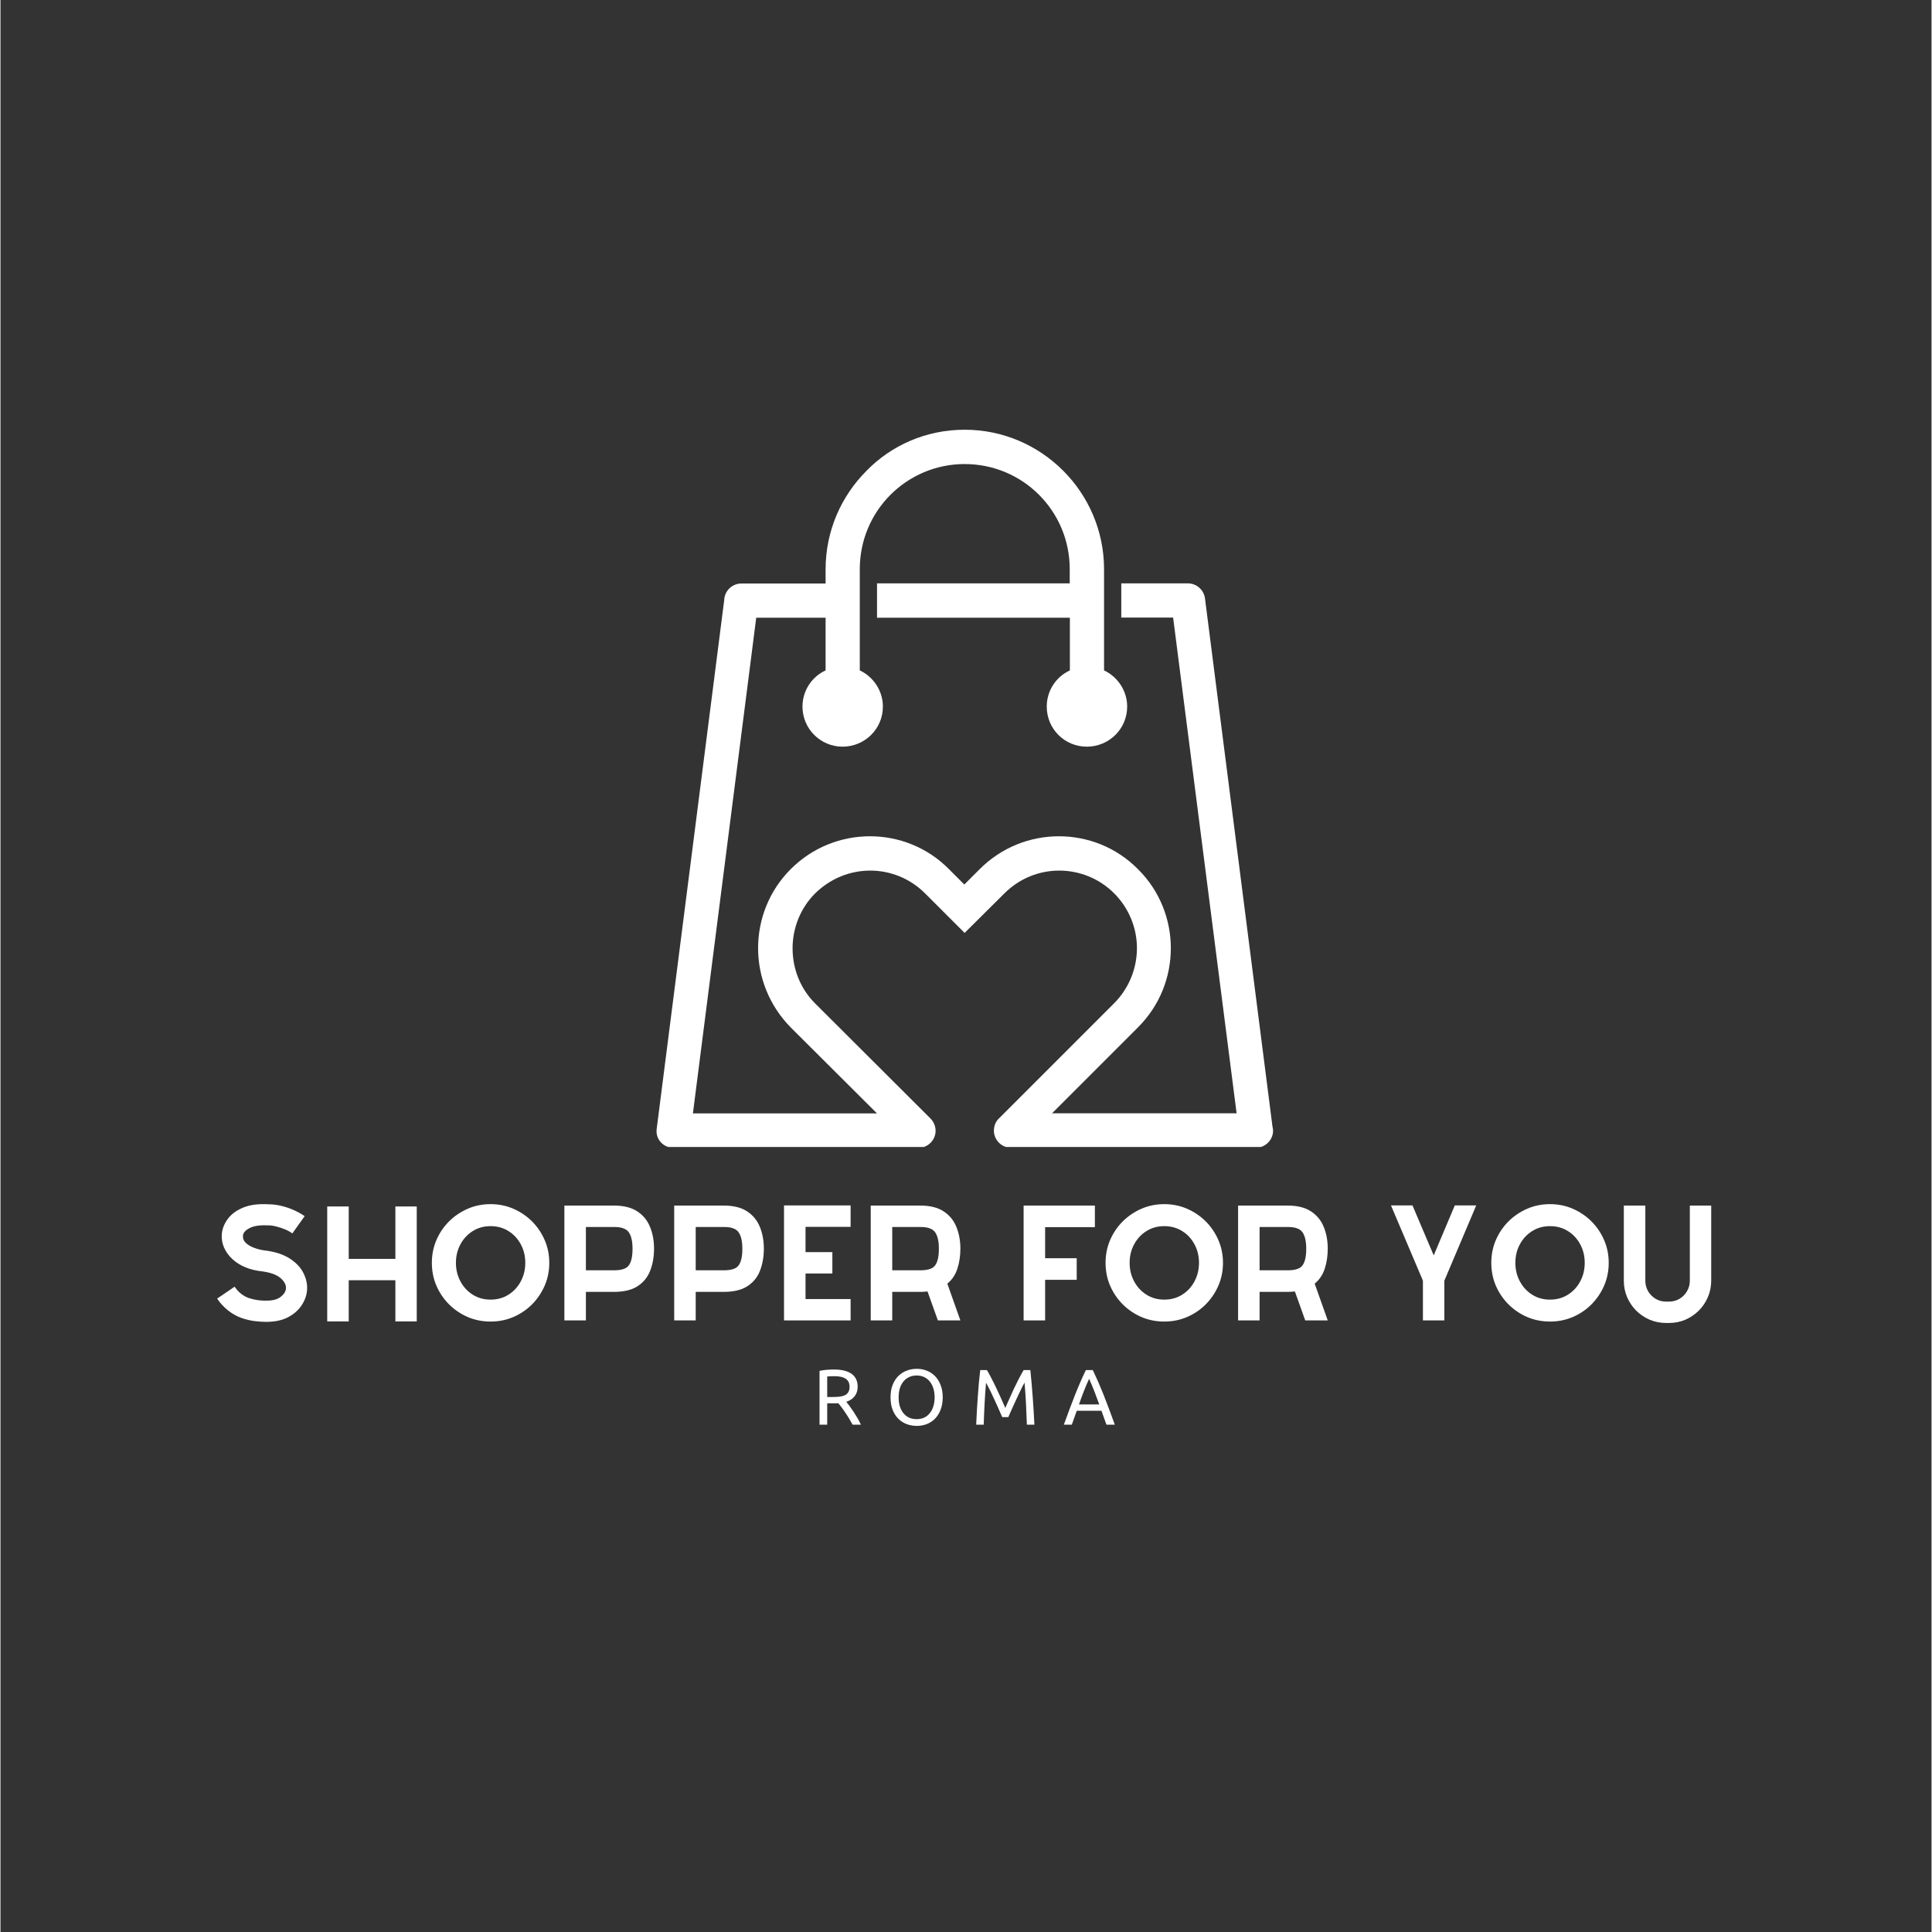 <svg version="1.0" preserveAspectRatio="xMidYMid meet" height="567" viewBox="0 0 425.04 425.25" zoomAndPan="magnify" width="567" xmlns:xlink="http://www.w3.org/1999/xlink" xmlns="http://www.w3.org/2000/svg"><rect x="0" y="0" width="425.04" height="425.25" fill="#333333" stroke="none"/><defs><g></g><clipPath id="ea80580d6a"><path clip-rule="nonzero" d="M 144.129 94.566 L 280.32 94.566 L 280.32 252.457 L 144.129 252.457 Z M 144.129 94.566"></path></clipPath></defs><g fill-opacity="1" fill="#ffffff"><g transform="translate(178.799, 313.585)"><g><path d="M 7.375 -5.031 C 7.562 -4.801 7.797 -4.5 8.078 -4.125 C 8.359 -3.75 8.648 -3.332 8.953 -2.875 C 9.254 -2.414 9.551 -1.938 9.844 -1.438 C 10.133 -0.938 10.383 -0.457 10.594 0 L 8.766 0 C 8.523 -0.438 8.27 -0.879 8 -1.328 C 7.727 -1.785 7.453 -2.219 7.172 -2.625 C 6.898 -3.039 6.629 -3.426 6.359 -3.781 C 6.086 -4.133 5.844 -4.445 5.625 -4.719 C 5.469 -4.707 5.312 -4.703 5.156 -4.703 C 5 -4.703 4.844 -4.703 4.688 -4.703 L 3.172 -4.703 L 3.172 0 L 1.484 0 L 1.484 -11.844 C 1.961 -11.957 2.492 -12.035 3.078 -12.078 C 3.66 -12.117 4.195 -12.141 4.688 -12.141 C 6.375 -12.141 7.66 -11.82 8.547 -11.188 C 9.43 -10.551 9.875 -9.602 9.875 -8.344 C 9.875 -7.539 9.66 -6.859 9.234 -6.297 C 8.816 -5.734 8.195 -5.312 7.375 -5.031 Z M 4.828 -10.672 C 4.109 -10.672 3.555 -10.648 3.172 -10.609 L 3.172 -6.094 L 4.375 -6.094 C 4.945 -6.094 5.461 -6.117 5.922 -6.172 C 6.391 -6.234 6.781 -6.344 7.094 -6.5 C 7.414 -6.664 7.66 -6.895 7.828 -7.188 C 8.004 -7.477 8.094 -7.867 8.094 -8.359 C 8.094 -8.805 8.004 -9.18 7.828 -9.484 C 7.66 -9.785 7.426 -10.02 7.125 -10.188 C 6.832 -10.363 6.488 -10.488 6.094 -10.562 C 5.695 -10.633 5.273 -10.672 4.828 -10.672 Z M 4.828 -10.672"></path></g></g></g><g fill-opacity="1" fill="#ffffff"><g transform="translate(194.911, 313.585)"><g><path d="M 1 -6.016 C 1 -7.047 1.148 -7.953 1.453 -8.734 C 1.766 -9.523 2.18 -10.18 2.703 -10.703 C 3.234 -11.234 3.848 -11.629 4.547 -11.891 C 5.254 -12.16 6 -12.297 6.781 -12.297 C 7.551 -12.297 8.281 -12.16 8.969 -11.891 C 9.656 -11.629 10.258 -11.234 10.781 -10.703 C 11.301 -10.18 11.711 -9.523 12.016 -8.734 C 12.328 -7.953 12.484 -7.047 12.484 -6.016 C 12.484 -4.984 12.328 -4.07 12.016 -3.281 C 11.711 -2.5 11.301 -1.844 10.781 -1.312 C 10.258 -0.789 9.656 -0.395 8.969 -0.125 C 8.281 0.133 7.551 0.266 6.781 0.266 C 6 0.266 5.254 0.133 4.547 -0.125 C 3.848 -0.395 3.234 -0.789 2.703 -1.312 C 2.18 -1.844 1.766 -2.5 1.453 -3.281 C 1.148 -4.07 1 -4.984 1 -6.016 Z M 2.781 -6.016 C 2.781 -5.285 2.867 -4.625 3.047 -4.031 C 3.234 -3.438 3.5 -2.93 3.844 -2.516 C 4.188 -2.098 4.602 -1.773 5.094 -1.547 C 5.582 -1.328 6.133 -1.219 6.75 -1.219 C 7.363 -1.219 7.91 -1.328 8.391 -1.547 C 8.879 -1.773 9.289 -2.098 9.625 -2.516 C 9.969 -2.93 10.234 -3.438 10.422 -4.031 C 10.609 -4.625 10.703 -5.285 10.703 -6.016 C 10.703 -6.742 10.609 -7.406 10.422 -8 C 10.234 -8.594 9.969 -9.098 9.625 -9.516 C 9.289 -9.93 8.879 -10.254 8.391 -10.484 C 7.91 -10.711 7.363 -10.828 6.75 -10.828 C 6.133 -10.828 5.582 -10.711 5.094 -10.484 C 4.602 -10.254 4.188 -9.93 3.844 -9.516 C 3.5 -9.098 3.234 -8.594 3.047 -8 C 2.867 -7.406 2.781 -6.742 2.781 -6.016 Z M 2.781 -6.016"></path></g></g></g><g fill-opacity="1" fill="#ffffff"><g transform="translate(213.607, 313.585)"><g><path d="M 6.891 -1.672 C 6.773 -1.941 6.617 -2.289 6.422 -2.719 C 6.234 -3.145 6.031 -3.609 5.812 -4.109 C 5.594 -4.609 5.359 -5.117 5.109 -5.641 C 4.859 -6.172 4.625 -6.672 4.406 -7.141 C 4.188 -7.609 3.977 -8.023 3.781 -8.391 C 3.594 -8.766 3.441 -9.051 3.328 -9.25 C 3.203 -7.883 3.098 -6.406 3.016 -4.812 C 2.93 -3.219 2.863 -1.613 2.812 0 L 1.156 0 C 1.207 -1.039 1.258 -2.086 1.312 -3.141 C 1.375 -4.203 1.441 -5.242 1.516 -6.266 C 1.586 -7.297 1.664 -8.297 1.75 -9.266 C 1.844 -10.234 1.941 -11.148 2.047 -12.016 L 3.516 -12.016 C 3.828 -11.504 4.16 -10.898 4.516 -10.203 C 4.879 -9.516 5.238 -8.789 5.594 -8.031 C 5.957 -7.281 6.305 -6.523 6.641 -5.766 C 6.973 -5.004 7.281 -4.312 7.562 -3.688 C 7.844 -4.312 8.148 -5.004 8.484 -5.766 C 8.816 -6.523 9.16 -7.281 9.516 -8.031 C 9.879 -8.789 10.238 -9.516 10.594 -10.203 C 10.957 -10.898 11.297 -11.504 11.609 -12.016 L 13.078 -12.016 C 13.473 -8.141 13.77 -4.133 13.969 0 L 12.312 0 C 12.258 -1.613 12.191 -3.219 12.109 -4.812 C 12.023 -6.406 11.922 -7.883 11.797 -9.25 C 11.68 -9.051 11.523 -8.766 11.328 -8.391 C 11.141 -8.023 10.938 -7.609 10.719 -7.141 C 10.5 -6.672 10.266 -6.172 10.016 -5.641 C 9.766 -5.117 9.531 -4.609 9.312 -4.109 C 9.094 -3.609 8.883 -3.145 8.688 -2.719 C 8.5 -2.289 8.348 -1.941 8.234 -1.672 Z M 6.891 -1.672"></path></g></g></g><g fill-opacity="1" fill="#ffffff"><g transform="translate(233.916, 313.585)"><g><path d="M 9.516 0 C 9.328 -0.52 9.145 -1.031 8.969 -1.531 C 8.789 -2.039 8.609 -2.551 8.422 -3.062 L 2.984 -3.062 L 1.891 0 L 0.141 0 C 0.598 -1.27 1.031 -2.445 1.438 -3.531 C 1.844 -4.613 2.238 -5.641 2.625 -6.609 C 3.008 -7.578 3.395 -8.504 3.781 -9.391 C 4.164 -10.273 4.566 -11.148 4.984 -12.016 L 6.516 -12.016 C 6.93 -11.148 7.332 -10.273 7.719 -9.391 C 8.102 -8.504 8.488 -7.578 8.875 -6.609 C 9.258 -5.641 9.656 -4.613 10.062 -3.531 C 10.469 -2.445 10.898 -1.27 11.359 0 Z M 7.938 -4.453 C 7.57 -5.461 7.207 -6.438 6.844 -7.375 C 6.477 -8.32 6.098 -9.227 5.703 -10.094 C 5.297 -9.227 4.91 -8.32 4.547 -7.375 C 4.18 -6.438 3.82 -5.461 3.469 -4.453 Z M 7.938 -4.453"></path></g></g></g><g clip-path="url(#ea80580d6a)"><path fill-rule="nonzero" fill-opacity="1" d="M 222.422 252.629 C 220.367 252.629 218.66 250.922 218.66 248.867 C 218.66 247.793 219.074 246.812 219.801 246.148 L 245.117 220.832 C 248.438 217.512 250.145 213.086 250.145 208.691 C 250.145 204.332 248.438 199.938 245.117 196.617 C 241.801 193.301 237.406 191.625 233.043 191.625 C 228.617 191.625 224.289 193.332 220.969 196.648 L 212.215 205.344 L 203.52 196.648 C 200.203 193.332 195.84 191.625 191.445 191.625 C 187.02 191.625 182.691 193.332 179.309 196.648 C 175.988 199.969 174.348 204.395 174.348 208.727 C 174.348 213.148 175.988 217.543 179.309 220.863 L 204.691 246.18 C 205.355 246.844 205.828 247.824 205.828 248.898 C 205.828 250.953 204.121 252.66 202.035 252.66 L 148.109 252.66 C 147.984 252.66 147.793 252.66 147.637 252.598 C 145.582 252.344 144.129 250.48 144.445 248.426 L 159.301 132.074 C 159.363 130.082 161.039 128.438 163.062 128.438 L 181.617 128.438 L 181.617 125.309 C 181.617 116.836 185.062 109.188 190.625 103.625 C 196.062 98.031 203.742 94.586 212.215 94.586 C 220.684 94.586 228.332 98.031 233.898 103.594 C 239.461 109.156 242.906 116.836 242.906 125.277 L 242.906 147.562 C 245.879 148.953 247.996 152.02 247.996 155.527 C 247.996 160.426 244.012 164.348 239.113 164.348 C 234.215 164.348 230.293 160.426 230.293 155.527 C 230.293 152.02 232.348 148.953 235.383 147.562 L 235.383 135.961 L 192.934 135.961 L 192.934 128.406 L 235.352 128.406 L 235.352 125.277 C 235.352 118.859 232.758 113.074 228.586 108.902 C 224.414 104.73 218.629 102.141 212.215 102.141 C 205.859 102.141 200.074 104.73 195.902 108.902 C 191.73 113.074 189.141 118.859 189.141 125.277 L 189.141 147.562 C 192.109 148.953 194.227 152.02 194.227 155.527 C 194.227 160.426 190.246 164.348 185.348 164.348 C 180.508 164.348 176.527 160.426 176.527 155.527 C 176.527 152.02 178.582 148.953 181.617 147.562 L 181.617 135.961 L 166.348 135.961 L 152.41 245.074 L 192.934 245.074 L 173.965 226.172 C 169.195 221.336 166.758 215.047 166.758 208.691 C 166.758 202.402 169.16 196.082 173.934 191.309 C 178.77 186.473 185.062 184.07 191.383 184.07 C 197.672 184.07 203.996 186.473 208.77 191.309 L 212.148 194.691 L 215.531 191.309 C 220.367 186.473 226.66 184.07 232.98 184.07 C 239.27 184.07 245.594 186.473 250.367 191.309 C 255.203 196.082 257.605 202.434 257.605 208.691 C 257.605 215.047 255.203 221.305 250.367 226.141 L 231.465 245.043 L 272.082 245.043 L 258.109 135.93 L 246.699 135.93 L 246.699 128.406 L 261.367 128.406 C 263.23 128.406 264.875 129.797 265.125 131.727 L 279.984 248.016 C 280.047 248.27 280.109 248.551 280.109 248.867 C 280.109 250.922 278.402 252.629 276.316 252.629 Z M 222.422 252.629" fill="#ffffff"></path></g><g fill-opacity="1" fill="#ffffff"><g transform="translate(45.467, 290.635)"><g><path d="M 12.703 0.312 C 12.191 0.312 11.473 0.258 10.547 0.156 C 9.617 0.051 8.625 -0.18 7.562 -0.547 C 6.5 -0.922 5.484 -1.5 4.516 -2.281 C 3.609 -3.031 2.844 -3.867 2.219 -4.797 L 6.062 -7.422 C 6.27 -7.129 6.484 -6.852 6.703 -6.594 C 6.93 -6.344 7.18 -6.113 7.453 -5.906 C 7.984 -5.469 8.566 -5.141 9.203 -4.922 C 9.848 -4.711 10.457 -4.566 11.031 -4.484 C 11.613 -4.398 12.094 -4.359 12.469 -4.359 C 12.852 -4.359 13.047 -4.359 13.047 -4.359 L 13.203 -4.359 C 14.516 -4.359 15.523 -4.641 16.234 -5.203 C 16.953 -5.773 17.332 -6.398 17.375 -7.078 C 17.414 -7.816 17.031 -8.551 16.219 -9.281 C 15.406 -10.02 14.078 -10.52 12.234 -10.781 C 9.453 -11.07 7.238 -11.973 5.594 -13.484 C 4.77 -14.242 4.148 -15.102 3.734 -16.062 C 3.328 -17.02 3.164 -18.004 3.25 -19.016 C 3.352 -20.172 3.785 -21.27 4.547 -22.312 C 5.305 -23.363 6.426 -24.195 7.906 -24.812 C 9.395 -25.438 11.254 -25.688 13.484 -25.562 C 14.492 -25.562 15.5 -25.43 16.5 -25.172 C 17.508 -24.922 18.441 -24.594 19.297 -24.188 C 20.16 -23.789 20.891 -23.375 21.484 -22.938 L 18.766 -19.141 C 18.391 -19.441 17.898 -19.723 17.297 -19.984 C 16.691 -20.242 16.051 -20.461 15.375 -20.641 C 14.707 -20.828 14.055 -20.922 13.422 -20.922 L 13.328 -20.922 C 11.598 -21.004 10.27 -20.801 9.344 -20.312 C 8.426 -19.832 7.945 -19.273 7.906 -18.641 C 7.852 -18.047 8.062 -17.52 8.531 -17.062 C 9.008 -16.613 9.629 -16.25 10.391 -15.969 C 11.148 -15.688 11.93 -15.492 12.734 -15.391 L 12.797 -15.391 C 15.023 -15.109 16.832 -14.516 18.219 -13.609 C 19.613 -12.711 20.613 -11.648 21.219 -10.422 C 21.832 -9.203 22.098 -7.984 22.016 -6.766 C 21.953 -5.598 21.566 -4.473 20.859 -3.391 C 20.16 -2.305 19.172 -1.422 17.891 -0.734 C 16.617 -0.055 15.078 0.289 13.266 0.312 Z M 12.703 0.312"></path></g></g></g><g fill-opacity="1" fill="#ffffff"><g transform="translate(69.702, 290.635)"><g><path d="M 17.219 -25.078 L 21.922 -25.078 L 21.922 0.219 L 17.219 0.219 L 17.219 -8.844 L 6.953 -8.844 L 6.953 0.219 L 2.219 0.219 L 2.219 -25.078 L 6.953 -25.078 L 6.953 -13.547 L 17.219 -13.547 Z M 17.219 -25.078"></path></g></g></g><g fill-opacity="1" fill="#ffffff"><g transform="translate(93.843, 290.635)"><g><path d="M 14.031 -25.594 C 15.82 -25.594 17.492 -25.254 19.047 -24.578 C 20.609 -23.898 21.977 -22.973 23.156 -21.797 C 24.332 -20.617 25.258 -19.25 25.938 -17.688 C 26.613 -16.133 26.953 -14.461 26.953 -12.672 C 26.953 -10.879 26.613 -9.203 25.938 -7.641 C 25.258 -6.086 24.332 -4.719 23.156 -3.531 C 21.977 -2.352 20.609 -1.426 19.047 -0.75 C 17.492 -0.082 15.82 0.25 14.031 0.25 C 12.238 0.25 10.562 -0.082 9 -0.75 C 7.445 -1.426 6.078 -2.352 4.891 -3.531 C 3.711 -4.719 2.785 -6.086 2.109 -7.641 C 1.441 -9.203 1.109 -10.879 1.109 -12.672 C 1.109 -14.461 1.441 -16.133 2.109 -17.688 C 2.785 -19.25 3.711 -20.617 4.891 -21.797 C 6.078 -22.973 7.445 -23.898 9 -24.578 C 10.562 -25.254 12.238 -25.594 14.031 -25.594 Z M 14.031 -20.75 C 12.551 -20.75 11.238 -20.383 10.094 -19.656 C 8.945 -18.938 8.047 -17.961 7.391 -16.734 C 6.734 -15.516 6.406 -14.16 6.406 -12.672 C 6.406 -11.191 6.734 -9.836 7.391 -8.609 C 8.047 -7.379 8.945 -6.398 10.094 -5.672 C 11.238 -4.941 12.551 -4.578 14.031 -4.578 C 15.52 -4.578 16.836 -4.941 17.984 -5.672 C 19.141 -6.398 20.039 -7.379 20.688 -8.609 C 21.344 -9.836 21.672 -11.191 21.672 -12.672 C 21.672 -14.16 21.344 -15.516 20.688 -16.734 C 20.039 -17.961 19.141 -18.938 17.984 -19.656 C 16.836 -20.383 15.52 -20.75 14.031 -20.75 Z M 14.031 -20.75"></path></g></g></g><g fill-opacity="1" fill="#ffffff"><g transform="translate(121.902, 290.635)"><g><path d="M 13.109 -25.281 C 15.254 -25.281 16.973 -24.852 18.266 -24 C 19.566 -23.145 20.504 -22 21.078 -20.562 C 21.66 -19.133 21.953 -17.547 21.953 -15.797 C 21.953 -14.047 21.676 -12.445 21.125 -11 C 20.582 -9.562 19.664 -8.414 18.375 -7.562 C 17.094 -6.707 15.336 -6.281 13.109 -6.281 L 6.953 -6.281 L 6.953 0 L 2.219 0 L 2.219 -25.281 Z M 16.328 -12.031 C 16.922 -12.75 17.219 -14.004 17.219 -15.797 C 17.219 -17.504 16.91 -18.75 16.297 -19.531 C 16.234 -19.613 16.098 -19.738 15.891 -19.906 C 15.68 -20.07 15.359 -20.223 14.922 -20.359 C 14.492 -20.492 13.891 -20.562 13.109 -20.562 L 6.953 -20.562 L 6.953 -11.031 L 13.109 -11.031 C 14.734 -11.031 15.805 -11.363 16.328 -12.031 Z M 16.328 -12.031"></path></g></g></g><g fill-opacity="1" fill="#ffffff"><g transform="translate(146.074, 290.635)"><g><path d="M 13.109 -25.281 C 15.254 -25.281 16.973 -24.852 18.266 -24 C 19.566 -23.145 20.504 -22 21.078 -20.562 C 21.66 -19.133 21.953 -17.547 21.953 -15.797 C 21.953 -14.047 21.676 -12.445 21.125 -11 C 20.582 -9.562 19.664 -8.414 18.375 -7.562 C 17.094 -6.707 15.336 -6.281 13.109 -6.281 L 6.953 -6.281 L 6.953 0 L 2.219 0 L 2.219 -25.281 Z M 16.328 -12.031 C 16.922 -12.75 17.219 -14.004 17.219 -15.797 C 17.219 -17.504 16.91 -18.75 16.297 -19.531 C 16.234 -19.613 16.098 -19.738 15.891 -19.906 C 15.68 -20.07 15.359 -20.223 14.922 -20.359 C 14.492 -20.492 13.891 -20.562 13.109 -20.562 L 6.953 -20.562 L 6.953 -11.031 L 13.109 -11.031 C 14.734 -11.031 15.805 -11.363 16.328 -12.031 Z M 16.328 -12.031"></path></g></g></g><g fill-opacity="1" fill="#ffffff"><g transform="translate(170.246, 290.635)"><g><path d="M 16.875 -20.594 L 6.953 -20.594 L 6.953 -15.031 L 12.859 -15.031 L 12.859 -10.328 L 6.953 -10.328 L 6.953 -4.703 L 16.875 -4.703 L 16.875 0 L 2.219 0 L 2.219 -25.312 L 16.875 -25.312 Z M 16.875 -20.594"></path></g></g></g><g fill-opacity="1" fill="#ffffff"><g transform="translate(189.331, 290.635)"><g><path d="M 21.953 -15.797 C 21.953 -14.211 21.734 -12.75 21.297 -11.406 C 20.867 -10.062 20.129 -8.957 19.078 -8.094 L 21.953 0 L 17 0 L 14.719 -6.375 C 14.219 -6.312 13.68 -6.281 13.109 -6.281 L 6.953 -6.281 L 6.953 0 L 2.219 0 L 2.219 -25.281 L 13.109 -25.281 C 15.254 -25.281 16.973 -24.852 18.266 -24 C 19.566 -23.145 20.504 -22 21.078 -20.562 C 21.66 -19.133 21.953 -17.547 21.953 -15.797 Z M 6.953 -11.031 L 13.109 -11.031 C 14.734 -11.031 15.805 -11.363 16.328 -12.031 C 16.922 -12.75 17.219 -14.004 17.219 -15.797 C 17.219 -17.504 16.91 -18.75 16.297 -19.531 C 16.234 -19.613 16.098 -19.738 15.891 -19.906 C 15.68 -20.07 15.359 -20.223 14.922 -20.359 C 14.492 -20.492 13.891 -20.562 13.109 -20.562 L 6.953 -20.562 Z M 6.953 -11.031"></path></g></g></g><g fill-opacity="1" fill="#ffffff"><g transform="translate(213.504, 290.635)"><g></g></g></g><g fill-opacity="1" fill="#ffffff"><g transform="translate(222.983, 290.635)"><g><path d="M 17.906 -20.531 L 6.953 -20.531 L 6.953 -13.688 L 13.906 -13.688 L 13.906 -8.938 L 6.953 -8.938 L 6.953 0 L 2.219 0 L 2.219 -25.281 L 17.906 -25.281 Z M 17.906 -20.531"></path></g></g></g><g fill-opacity="1" fill="#ffffff"><g transform="translate(242.131, 290.635)"><g><path d="M 14.031 -25.594 C 15.82 -25.594 17.492 -25.254 19.047 -24.578 C 20.609 -23.898 21.977 -22.973 23.156 -21.797 C 24.332 -20.617 25.258 -19.25 25.938 -17.688 C 26.613 -16.133 26.953 -14.461 26.953 -12.672 C 26.953 -10.879 26.613 -9.203 25.938 -7.641 C 25.258 -6.086 24.332 -4.719 23.156 -3.531 C 21.977 -2.352 20.609 -1.426 19.047 -0.75 C 17.492 -0.082 15.82 0.25 14.031 0.25 C 12.238 0.25 10.562 -0.082 9 -0.75 C 7.445 -1.426 6.078 -2.352 4.891 -3.531 C 3.711 -4.719 2.785 -6.086 2.109 -7.641 C 1.441 -9.203 1.109 -10.879 1.109 -12.672 C 1.109 -14.461 1.441 -16.133 2.109 -17.688 C 2.785 -19.25 3.711 -20.617 4.891 -21.797 C 6.078 -22.973 7.445 -23.898 9 -24.578 C 10.562 -25.254 12.238 -25.594 14.031 -25.594 Z M 14.031 -20.75 C 12.551 -20.75 11.238 -20.383 10.094 -19.656 C 8.945 -18.938 8.047 -17.961 7.391 -16.734 C 6.734 -15.516 6.406 -14.16 6.406 -12.672 C 6.406 -11.191 6.734 -9.836 7.391 -8.609 C 8.047 -7.379 8.945 -6.398 10.094 -5.672 C 11.238 -4.941 12.551 -4.578 14.031 -4.578 C 15.52 -4.578 16.836 -4.941 17.984 -5.672 C 19.141 -6.398 20.039 -7.379 20.688 -8.609 C 21.344 -9.836 21.672 -11.191 21.672 -12.672 C 21.672 -14.16 21.344 -15.516 20.688 -16.734 C 20.039 -17.961 19.141 -18.938 17.984 -19.656 C 16.836 -20.383 15.52 -20.75 14.031 -20.75 Z M 14.031 -20.75"></path></g></g></g><g fill-opacity="1" fill="#ffffff"><g transform="translate(270.19, 290.635)"><g><path d="M 21.953 -15.797 C 21.953 -14.211 21.734 -12.75 21.297 -11.406 C 20.867 -10.062 20.129 -8.957 19.078 -8.094 L 21.953 0 L 17 0 L 14.719 -6.375 C 14.219 -6.312 13.68 -6.281 13.109 -6.281 L 6.953 -6.281 L 6.953 0 L 2.219 0 L 2.219 -25.281 L 13.109 -25.281 C 15.254 -25.281 16.973 -24.852 18.266 -24 C 19.566 -23.145 20.504 -22 21.078 -20.562 C 21.66 -19.133 21.953 -17.547 21.953 -15.797 Z M 6.953 -11.031 L 13.109 -11.031 C 14.734 -11.031 15.805 -11.363 16.328 -12.031 C 16.922 -12.75 17.219 -14.004 17.219 -15.797 C 17.219 -17.504 16.91 -18.75 16.297 -19.531 C 16.234 -19.613 16.098 -19.738 15.891 -19.906 C 15.68 -20.07 15.359 -20.223 14.922 -20.359 C 14.492 -20.492 13.891 -20.562 13.109 -20.562 L 6.953 -20.562 Z M 6.953 -11.031"></path></g></g></g><g fill-opacity="1" fill="#ffffff"><g transform="translate(294.362, 290.635)"><g></g></g></g><g fill-opacity="1" fill="#ffffff"><g transform="translate(303.842, 290.635)"><g><path d="M 16.266 -25.312 L 20.984 -25.312 L 13.969 -8.75 L 13.969 0 L 9.25 0 L 9.25 -8.75 L 2.219 -25.312 L 6.953 -25.312 L 11.625 -14.312 Z M 16.266 -25.312"></path></g></g></g><g fill-opacity="1" fill="#ffffff"><g transform="translate(327.034, 290.635)"><g><path d="M 14.031 -25.594 C 15.82 -25.594 17.492 -25.254 19.047 -24.578 C 20.609 -23.898 21.977 -22.973 23.156 -21.797 C 24.332 -20.617 25.258 -19.25 25.938 -17.688 C 26.613 -16.133 26.953 -14.461 26.953 -12.672 C 26.953 -10.879 26.613 -9.203 25.938 -7.641 C 25.258 -6.086 24.332 -4.719 23.156 -3.531 C 21.977 -2.352 20.609 -1.426 19.047 -0.75 C 17.492 -0.082 15.82 0.25 14.031 0.25 C 12.238 0.25 10.562 -0.082 9 -0.75 C 7.445 -1.426 6.078 -2.352 4.891 -3.531 C 3.711 -4.719 2.785 -6.086 2.109 -7.641 C 1.441 -9.203 1.109 -10.879 1.109 -12.672 C 1.109 -14.461 1.441 -16.133 2.109 -17.688 C 2.785 -19.25 3.711 -20.617 4.891 -21.797 C 6.078 -22.973 7.445 -23.898 9 -24.578 C 10.562 -25.254 12.238 -25.594 14.031 -25.594 Z M 14.031 -20.75 C 12.551 -20.75 11.238 -20.383 10.094 -19.656 C 8.945 -18.938 8.047 -17.961 7.391 -16.734 C 6.734 -15.516 6.406 -14.16 6.406 -12.672 C 6.406 -11.191 6.734 -9.836 7.391 -8.609 C 8.047 -7.379 8.945 -6.398 10.094 -5.672 C 11.238 -4.941 12.551 -4.578 14.031 -4.578 C 15.52 -4.578 16.836 -4.941 17.984 -5.672 C 19.141 -6.398 20.039 -7.379 20.688 -8.609 C 21.344 -9.836 21.672 -11.191 21.672 -12.672 C 21.672 -14.16 21.344 -15.516 20.688 -16.734 C 20.039 -17.961 19.141 -18.938 17.984 -19.656 C 16.836 -20.383 15.52 -20.75 14.031 -20.75 Z M 14.031 -20.75"></path></g></g></g><g fill-opacity="1" fill="#ffffff"><g transform="translate(355.093, 290.635)"><g><path d="M 16.75 -25.281 L 21.453 -25.281 L 21.453 -8.75 C 21.453 -7.469 21.207 -6.258 20.719 -5.125 C 20.238 -4 19.57 -3.008 18.719 -2.156 C 17.863 -1.312 16.879 -0.645 15.766 -0.156 C 14.648 0.32 13.445 0.562 12.156 0.562 L 11.531 0.562 C 10.25 0.562 9.039 0.32 7.906 -0.156 C 6.781 -0.645 5.789 -1.312 4.938 -2.156 C 4.094 -3.008 3.426 -4 2.938 -5.125 C 2.457 -6.258 2.219 -7.469 2.219 -8.75 L 2.219 -25.281 L 6.953 -25.281 L 6.953 -8.75 C 6.953 -7.906 7.156 -7.129 7.562 -6.422 C 7.977 -5.723 8.531 -5.164 9.219 -4.75 C 9.914 -4.344 10.688 -4.141 11.531 -4.141 L 12.156 -4.141 C 13 -4.141 13.77 -4.344 14.469 -4.75 C 15.164 -5.164 15.719 -5.723 16.125 -6.422 C 16.539 -7.129 16.75 -7.906 16.75 -8.75 Z M 16.75 -25.281"></path></g></g></g></svg>